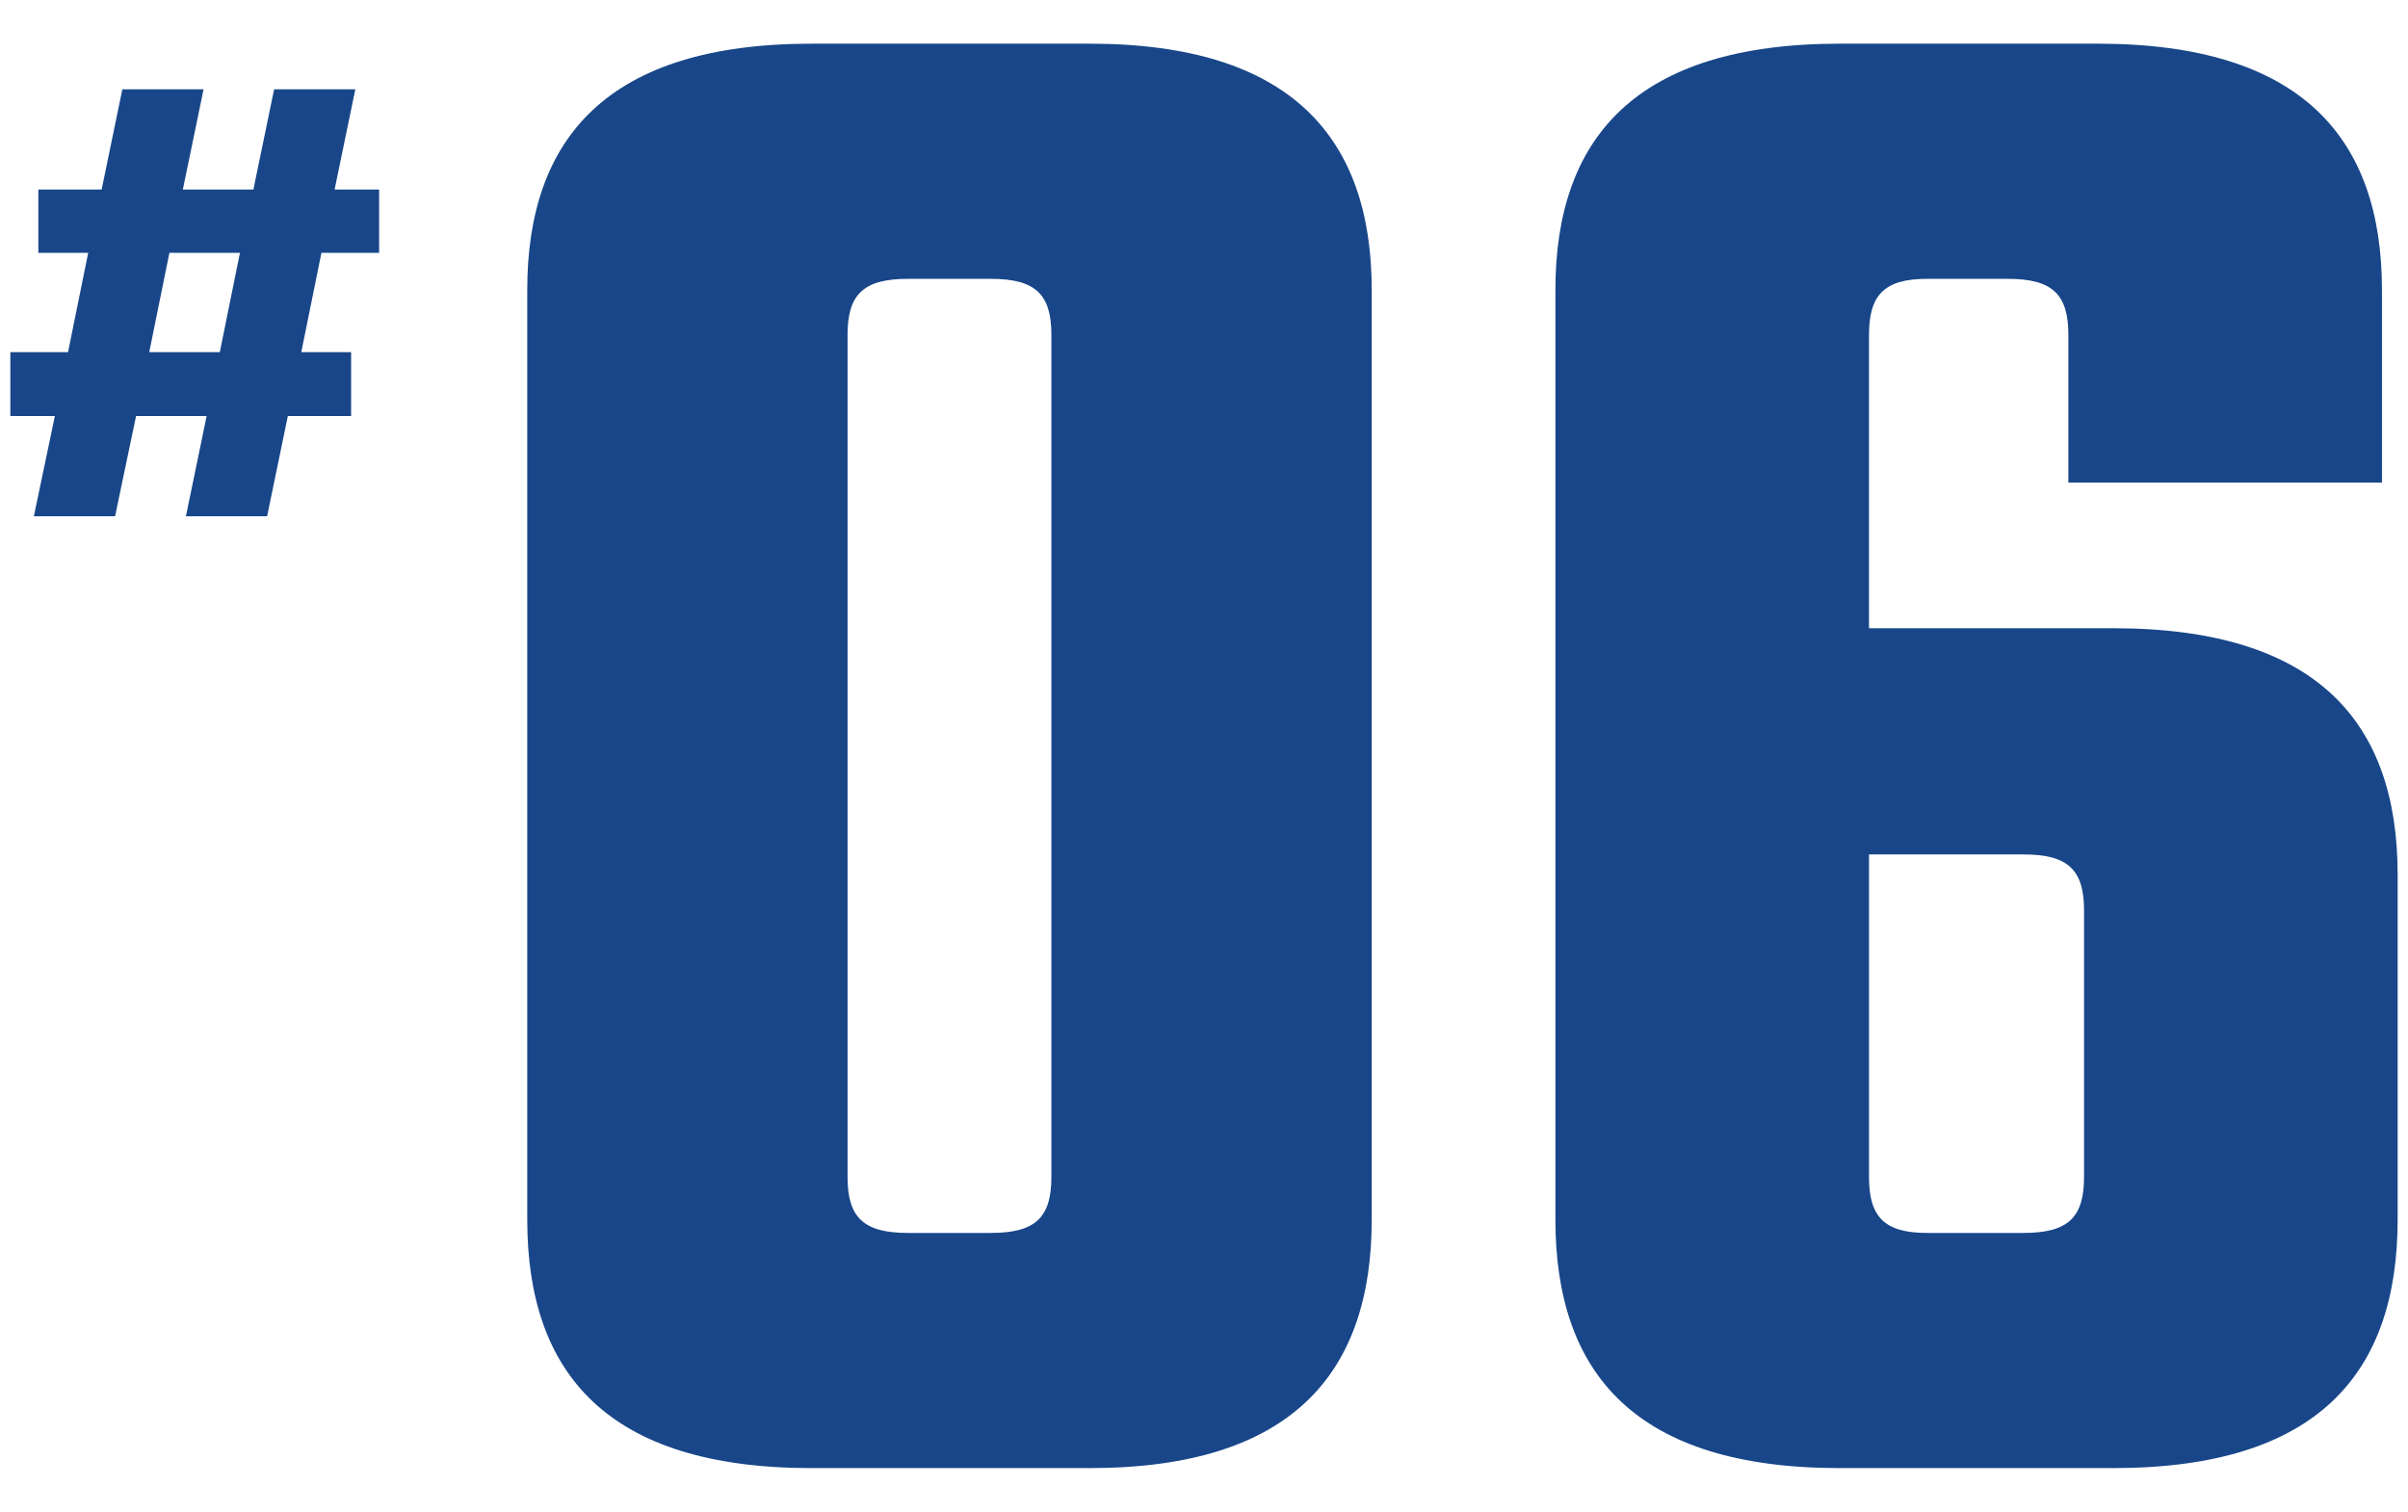 <svg xmlns="http://www.w3.org/2000/svg" viewBox="0 0 86 54">
    <path d="M48.99 10.36c0-5.44-2.88-8.8-10.08-8.8h-9.92c-7.28 0-10.16 3.36-10.16 8.8v33.2c0 5.52 2.88 8.88 10.16 8.88h9.92c7.2 0 10.08-3.36 10.08-8.88V10.36ZM37.55 42.04c0 1.44-.56 2-2.16 2h-2.96c-1.6 0-2.16-.56-2.16-2V11.96c0-1.44.56-2 2.16-2h2.96c1.6 0 2.16.56 2.16 2v30.08ZM74.43 42.04c0 1.44-.56 2-2.16 2h-3.44c-1.52 0-2.08-.56-2.08-2v-11.52h5.52c1.6 0 2.16.56 2.16 2v9.52ZM66.75 22.44v-10.48c0-1.44.56-2 2.08-2h2.88c1.6 0 2.16.56 2.16 2v5.28h11.2v-6.88c0-5.44-2.88-8.8-10.16-8.8h-9.2c-7.28 0-10.16 3.36-10.16 8.8v33.2c0 5.52 2.88 8.88 10.16 8.88h9.76c7.28 0 10.16-3.36 10.16-8.88v-12.32c0-5.44-2.88-8.8-10.16-8.8h-8.72ZM7.85 12.58h-2.52l.72-3.55h2.52l-.72 3.55ZM13.54 9.03v-2.26h-1.59l.74-3.58h-2.9l-.74 3.58h-2.52l.74-3.58h-2.9l-.74 3.58H1.37v2.26h1.78l-.72 3.55H.37v2.28h1.59l-.75 3.58h2.9l.75-3.58h2.52l-.74 3.58h2.9l.74-3.58h2.26v-2.28h-1.78l.72-3.55h2.07Z" style="fill: #184689;"/>
    <rect width="86" height="54" style="fill: none;"/>
</svg>
